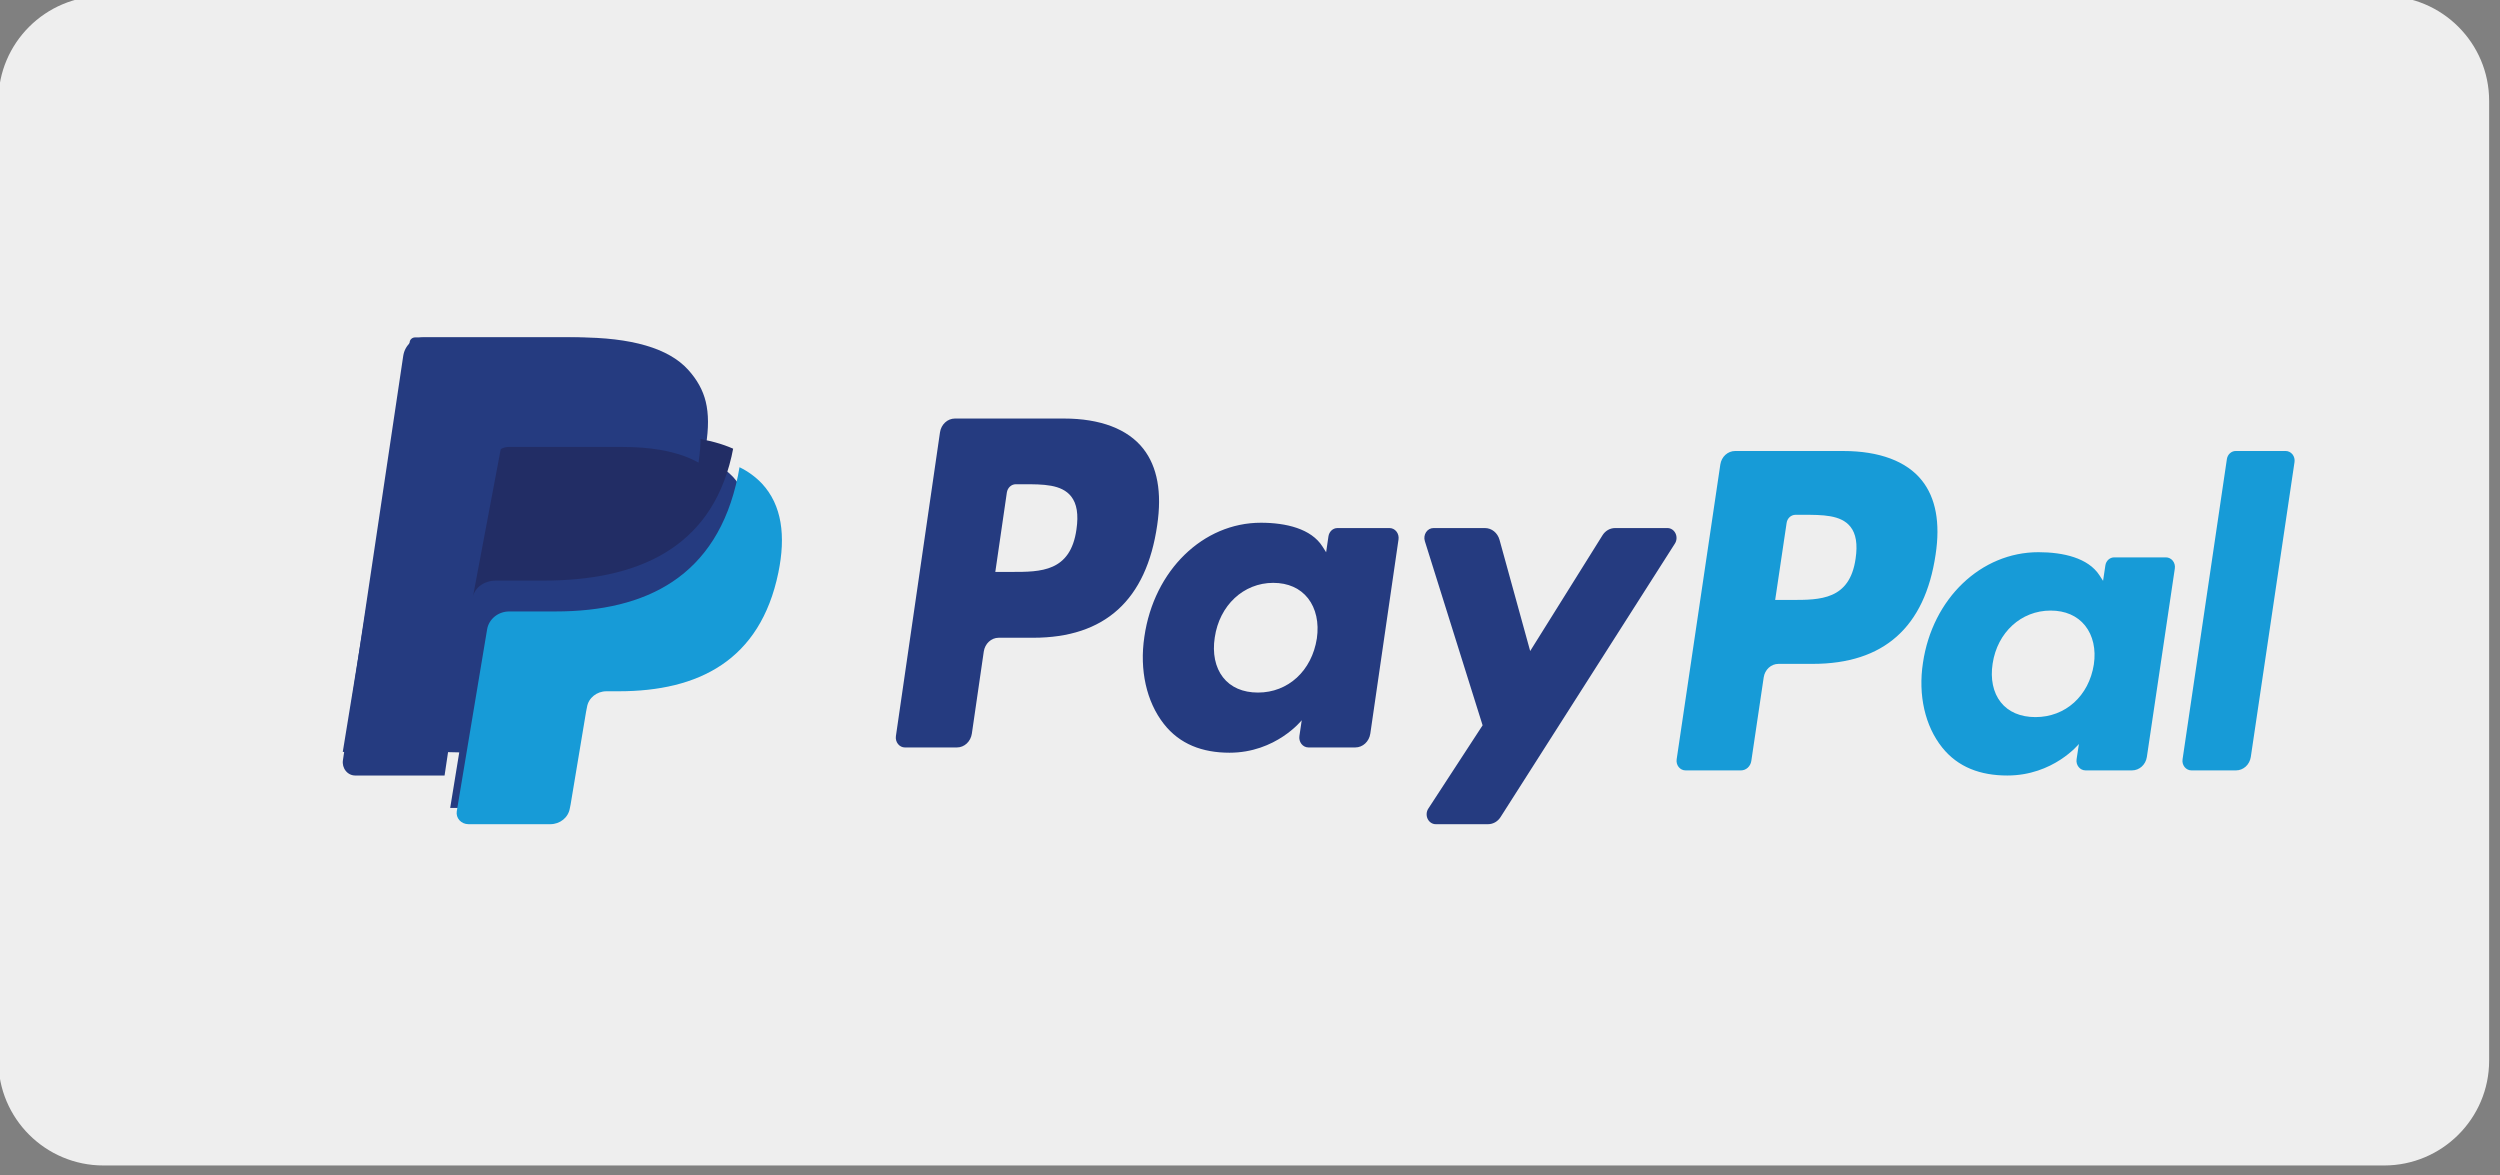 <?xml version="1.0" encoding="UTF-8" standalone="no"?>
<!DOCTYPE svg PUBLIC "-//W3C//DTD SVG 1.1//EN" "http://www.w3.org/Graphics/SVG/1.1/DTD/svg11.dtd">
<svg width="100%" height="100%" viewBox="0 0 251 118" version="1.1" xmlns="http://www.w3.org/2000/svg" xmlns:xlink="http://www.w3.org/1999/xlink" xml:space="preserve" xmlns:serif="http://www.serif.com/" style="fill-rule:evenodd;clip-rule:evenodd;stroke-linejoin:round;stroke-miterlimit:2;">
    <rect x="0" y="0" width="251" height="118" fill="#808080" stroke="none"/>
    <g transform="matrix(1,0,0,1,-1086.81,-281.239)">
        <g transform="matrix(0.769,0,0,0.136,663.351,78.7)">
            <g id="PayPal" transform="matrix(0.997,0,0,1.601,-185.48,-458.358)">
                <g transform="matrix(0.717,0,0,2.52,0,0)">
                    <path d="M1484.4,501.203C1484.4,490.61 1475.8,482.01 1465.21,482.01L1048.68,482.01C1038.09,482.01 1029.49,490.61 1029.49,501.203L1029.49,676.803C1029.49,687.396 1038.09,695.996 1048.68,695.996L1465.21,695.996C1475.8,695.996 1484.4,687.396 1484.4,676.803L1484.4,501.203Z" style="fill:rgb(238,238,238);"/>
                </g>
                <g id="paypal" transform="matrix(2.13,0,0,7.482,911.043,1484.31)">
                    <g transform="matrix(1,0,0,1,-71,-33)">
                        <g transform="matrix(1,0,0,1,11,18)">
                            <g id="Page-1">
                                <g id="Artboard">
                                    <g id="payments">
                                        <g id="PayPal_hover">
                                            <path id="Shape" d="M44.334,5L37.636,5C37.178,5 36.787,5.363 36.716,5.856L34.007,24.569C33.981,24.744 34.028,24.923 34.134,25.058C34.241,25.193 34.396,25.271 34.559,25.271L37.757,25.271C38.216,25.271 38.606,24.907 38.677,24.414L39.408,19.367C39.478,18.874 39.868,18.51 40.326,18.51L42.447,18.51C46.859,18.51 49.406,16.184 50.071,11.574C50.371,9.557 50.084,7.973 49.217,6.863C48.265,5.645 46.576,5 44.334,5ZM45.107,11.834C44.741,14.453 42.904,14.453 41.129,14.453L40.118,14.453L40.827,9.563C40.87,9.267 41.104,9.049 41.378,9.049L41.842,9.049C43.051,9.049 44.192,9.049 44.782,9.801C45.134,10.249 45.241,10.915 45.107,11.834ZM64.358,11.75L61.15,11.75C60.875,11.75 60.642,11.968 60.599,12.263L60.457,13.241L60.232,12.887C59.538,11.789 57.989,11.422 56.444,11.422C52.899,11.422 49.871,14.346 49.282,18.449C48.975,20.496 49.411,22.453 50.477,23.817C51.454,25.072 52.853,25.595 54.517,25.595C57.373,25.595 58.957,23.594 58.957,23.594L58.814,24.565C58.788,24.741 58.834,24.92 58.94,25.056C59.046,25.191 59.201,25.269 59.364,25.27L62.254,25.27C62.712,25.27 63.103,24.906 63.174,24.413L64.907,12.452C64.933,12.277 64.887,12.098 64.781,11.963C64.676,11.828 64.521,11.75 64.358,11.75ZM59.887,18.552C59.577,20.548 58.122,21.888 56.267,21.888C55.336,21.888 54.591,21.563 54.113,20.946C53.639,20.334 53.459,19.462 53.61,18.491C53.899,16.511 55.378,15.127 57.205,15.127C58.116,15.127 58.856,15.457 59.344,16.079C59.833,16.708 60.027,17.585 59.887,18.552ZM81.442,11.75L78.218,11.75C77.91,11.751 77.621,11.917 77.448,12.195L73.002,19.329L71.117,12.474C70.998,12.044 70.636,11.75 70.224,11.75L67.056,11.75C66.876,11.75 66.706,11.844 66.601,12.004C66.496,12.164 66.468,12.369 66.526,12.555L70.077,23.906L66.739,29.04C66.618,29.225 66.602,29.469 66.698,29.671C66.794,29.873 66.986,30 67.194,30L70.414,30C70.719,30 71.005,29.838 71.179,29.565L81.9,12.705C82.019,12.519 82.033,12.277 81.936,12.077C81.84,11.876 81.65,11.75 81.442,11.75Z" style="fill:rgb(37,59,128);fill-rule:nonzero;"/>
                                            <path id="Shape1" serif:id="Shape" d="M92.242,7.001L85.602,7.001C85.149,7.001 84.763,7.354 84.692,7.832L82.007,26.003C81.982,26.174 82.027,26.347 82.132,26.478C82.237,26.609 82.391,26.685 82.552,26.685L85.96,26.685C86.277,26.685 86.547,26.438 86.597,26.103L87.359,20.952C87.429,20.473 87.815,20.12 88.269,20.12L90.37,20.12C94.744,20.12 97.267,17.861 97.927,13.385C98.225,11.426 97.939,9.888 97.08,8.81C96.137,7.627 94.464,7.001 92.242,7.001ZM93.008,13.638C92.646,16.18 90.826,16.18 89.065,16.18L88.064,16.18L88.768,11.432C88.81,11.145 89.041,10.933 89.314,10.933L89.773,10.933C90.971,10.933 92.103,10.933 92.687,11.663C93.035,12.098 93.141,12.744 93.008,13.638ZM112.086,13.556L108.909,13.556C108.637,13.555 108.405,13.767 108.364,14.054L108.223,15.003L108,14.659C107.311,13.593 105.778,13.237 104.246,13.237C100.733,13.237 97.733,16.077 97.149,20.061C96.846,22.048 97.276,23.949 98.332,25.274C99.303,26.492 100.687,27 102.336,27C105.167,27 106.737,25.057 106.737,25.057L106.595,26C106.569,26.171 106.615,26.345 106.721,26.477C106.826,26.609 106.98,26.684 107.142,26.684L110.005,26.684C110.459,26.684 110.845,26.331 110.916,25.852L112.635,14.238C112.66,14.067 112.613,13.893 112.508,13.762C112.402,13.631 112.248,13.556 112.086,13.556ZM107.655,20.16C107.35,22.099 105.907,23.4 104.068,23.4C103.147,23.4 102.407,23.084 101.933,22.485C101.464,21.891 101.287,21.044 101.434,20.101C101.723,18.179 103.187,16.835 104.997,16.835C105.9,16.835 106.634,17.155 107.117,17.76C107.604,18.37 107.796,19.222 107.655,20.16ZM115.835,7.499L113.11,26.003C113.084,26.174 113.13,26.347 113.235,26.478C113.34,26.609 113.494,26.685 113.655,26.685L116.395,26.685C116.85,26.685 117.236,26.333 117.306,25.853L119.993,7.683C120.018,7.512 119.973,7.339 119.868,7.207C119.763,7.076 119.609,7 119.448,7L116.38,7C116.108,7.001 115.877,7.213 115.835,7.499Z" style="fill:rgb(23,155,215);fill-rule:nonzero;"/>
                                            <path id="Path" d="M6.604,29L7.161,25.575L5.921,25.547L0,25.547L4.115,0.276C4.14,0.117 4.282,-0.001 4.449,0L14.432,0C17.746,0 20.033,0.668 21.227,1.987C21.787,2.605 22.144,3.252 22.316,3.963C22.497,4.709 22.5,5.601 22.324,6.689L22.311,6.768L22.311,7.465L22.871,7.772C23.298,7.982 23.682,8.266 24.004,8.609C24.483,9.138 24.793,9.81 24.924,10.607C25.059,11.427 25.014,12.402 24.793,13.506C24.537,14.776 24.124,15.882 23.567,16.788C23.075,17.599 22.413,18.301 21.624,18.849C20.884,19.359 20.003,19.745 19.008,19.993C18.044,20.236 16.945,20.359 15.739,20.359L14.962,20.359C14.406,20.359 13.867,20.553 13.443,20.9C13.02,21.251 12.74,21.736 12.651,22.269L12.593,22.577L11.609,28.613L11.565,28.835C11.553,28.905 11.533,28.94 11.503,28.964C11.474,28.987 11.438,29 11.401,29L6.604,29Z" style="fill:rgb(37,59,128);fill-rule:nonzero;"/>
                                            <path id="Path1" serif:id="Path" d="M24.392,8C24.363,8.175 24.33,8.354 24.293,8.538C23.017,14.745 18.651,16.889 13.076,16.889L10.237,16.889C9.555,16.889 8.98,17.358 8.874,17.995L7.421,26.729L7.009,29.204C6.976,29.403 7.036,29.606 7.174,29.759C7.312,29.912 7.513,30 7.726,30L12.761,30C13.357,30 13.864,29.59 13.958,29.032L14.007,28.79L14.955,23.09L15.016,22.777C15.109,22.218 15.616,21.808 16.213,21.808L16.966,21.808C21.844,21.808 25.663,19.931 26.779,14.501C27.245,12.233 27.004,10.339 25.77,9.007C25.379,8.595 24.912,8.253 24.392,8Z" style="fill:rgb(23,155,215);fill-rule:nonzero;"/>
                                            <path id="Path2" serif:id="Path" d="M22.624,6.397C22.204,6.295 21.776,6.215 21.344,6.159C20.49,6.048 19.628,5.995 18.764,6L10.944,6C10.329,6 9.806,6.376 9.711,6.887L8.048,15.742L8,16C8.107,15.418 8.704,14.988 9.405,14.988L12.332,14.988C18.081,14.988 22.582,13.026 23.898,7.35C23.937,7.182 23.97,7.018 24,6.858C23.653,6.705 23.291,6.577 22.918,6.475C22.821,6.448 22.722,6.422 22.624,6.397Z" style="fill:rgb(34,45,101);fill-rule:nonzero;"/>
                                            <path id="Path3" serif:id="Path" d="M9.123,7.748C9.206,7.173 9.674,6.749 10.223,6.751L17.199,6.751C18.026,6.751 18.797,6.808 19.501,6.929C19.978,7.008 20.448,7.127 20.907,7.284C21.253,7.406 21.575,7.55 21.872,7.716C22.221,5.354 21.869,3.746 20.665,2.289C19.337,0.686 16.941,0 13.875,0L4.974,0C4.348,0 3.814,0.483 3.717,1.14L0.009,26.062C-0.026,26.296 0.038,26.535 0.183,26.715C0.328,26.896 0.54,27 0.764,27L6.259,27L7.639,17.717L9.123,7.748Z" style="fill:rgb(37,59,128);fill-rule:nonzero;"/>
                                        </g>
                                    </g>
                                </g>
                            </g>
                        </g>
                    </g>
                </g>
            </g>
        </g>
    </g>
</svg>
